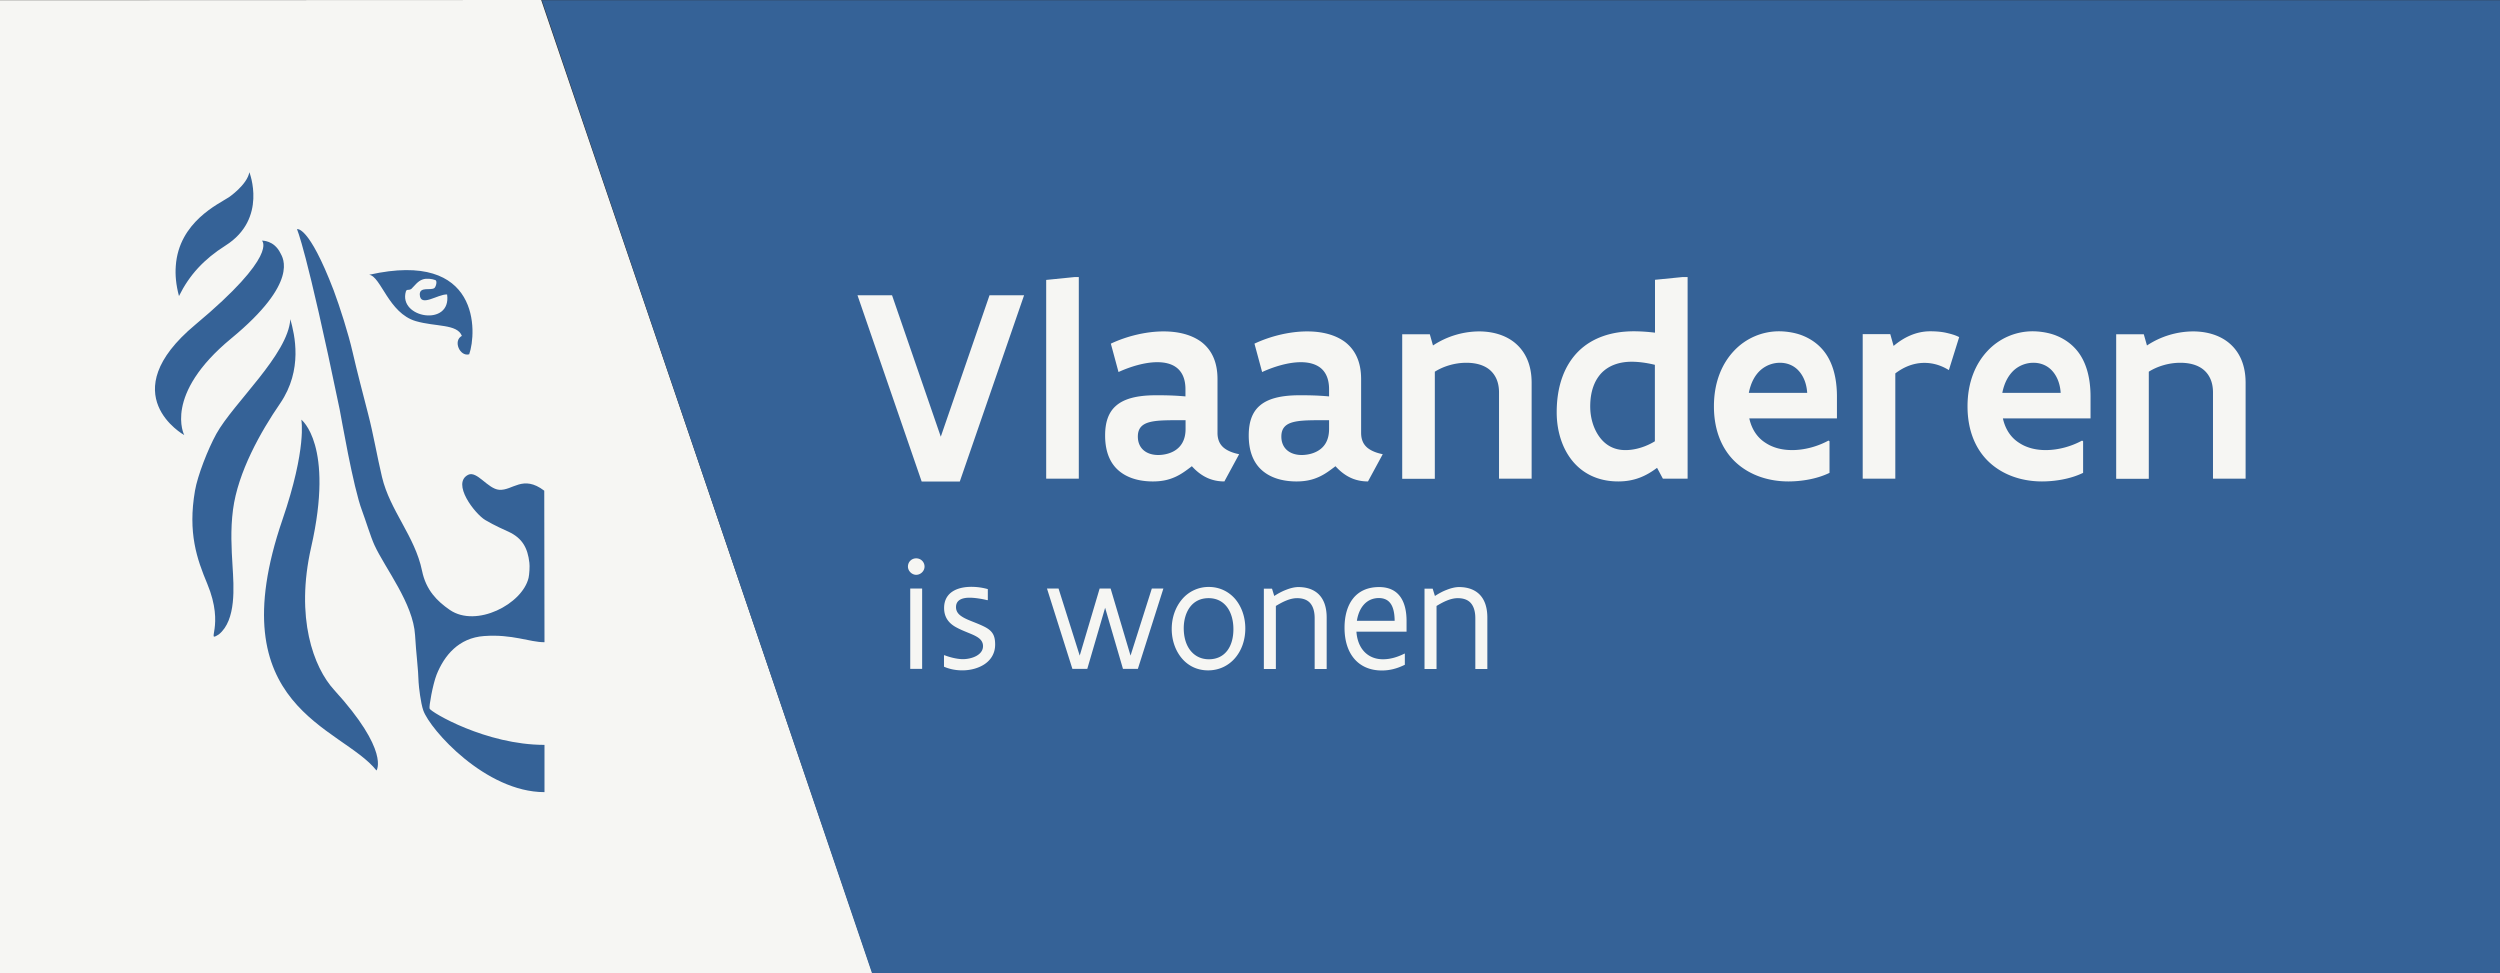 <svg xmlns="http://www.w3.org/2000/svg" xml:space="preserve" style="enable-background:new 0 0 283.46 283.46" viewBox="32.25 99.02 218.46 85.04"><rect x="32.25" y="99.02" width="218.46" height="85.04" fill="#333333" stroke="none"/><style>.st0{fill:#f6f6f3}.st1{fill:#356297}</style><switch><g><g id="Layer_1"><path d="m79.54 99.02 28.95 85.04H32.25V99.04l47.29-.02" class="st0"></path><path d="M250.71 184.06H108.45L79.6 99.04h171.11z" class="st1"></path><path d="M116.12 141.1h-3.33l-5.61-16.28h3.02l4.26 12.36 4.26-12.36h3.02l-5.62 16.28zM126.16 123.23h.36v17.62h-2.85v-17.37l2.49-.25zM140.53 138.71l-1.29 2.38c-.92 0-1.9-.29-2.84-1.33-.5.38-.94.71-1.46.94-.53.24-1.13.39-1.95.39-.88 0-1.91-.17-2.73-.75-.83-.58-1.44-1.58-1.44-3.27 0-1.11.27-2 .95-2.59.68-.6 1.79-.92 3.48-.92.68 0 1.47 0 2.59.1v-.63c0-.88-.28-1.48-.73-1.85s-1.06-.51-1.74-.51c-1.08 0-2.36.39-3.38.86l-.67-2.48c1.33-.63 3.02-1.07 4.61-1.07 1.25 0 2.42.27 3.3.92.86.66 1.41 1.69 1.41 3.24v4.7c0 .6.2 1.01.54 1.3.34.28.8.46 1.35.57zm-4.68-2.2v-.77c-1.33 0-2.36-.02-3.07.15-.71.17-1.1.53-1.1 1.28 0 1.03.74 1.61 1.78 1.61.35 0 .95-.07 1.46-.39s.93-.89.93-1.88zM153.08 138.71l-1.29 2.38c-.92 0-1.9-.29-2.84-1.33-.5.38-.94.71-1.46.94-.53.24-1.13.39-1.95.39-.88 0-1.91-.17-2.73-.75-.83-.58-1.44-1.58-1.44-3.27 0-1.11.27-2 .95-2.59.68-.6 1.79-.92 3.48-.92.68 0 1.47 0 2.59.1v-.63c0-.88-.28-1.48-.73-1.85-.45-.36-1.06-.51-1.74-.51-1.08 0-2.36.39-3.38.86l-.67-2.48c1.33-.63 3.02-1.07 4.61-1.07 1.25 0 2.42.27 3.3.92.86.66 1.41 1.69 1.41 3.24v4.7c0 .6.2 1.01.54 1.3.34.28.8.46 1.35.57zm-4.69-2.2v-.77c-1.33 0-2.36-.02-3.07.15-.71.17-1.1.53-1.1 1.28 0 1.03.74 1.61 1.78 1.61.35 0 .95-.07 1.46-.39.52-.32.93-.89.93-1.88zM157.19 128.22l.28.99a7.38 7.38 0 0 1 4.03-1.23c1.2 0 2.36.33 3.2 1.06.84.73 1.39 1.84 1.39 3.43v8.38h-2.85v-7.54c0-.94-.34-1.59-.86-2.01-.52-.41-1.23-.58-2-.58-.97 0-1.97.29-2.75.78v9.36h-2.85v-12.63h2.41zM177.56 140.85l-.51-.95c-.97.73-1.99 1.19-3.39 1.19-1.81 0-3.16-.73-4.05-1.85-.89-1.12-1.33-2.63-1.33-4.19 0-2.38.72-4.16 1.91-5.34 1.19-1.17 2.87-1.74 4.82-1.74.57 0 1.19.04 1.86.12v-4.62l2.41-.24h.44v17.62h-2.16zm-.7-3.27v-6.68c-.72-.18-1.45-.27-2.02-.27-1.08 0-1.99.32-2.63.97-.63.66-1 1.63-1 2.94 0 .96.27 1.9.78 2.62.51.72 1.26 1.19 2.28 1.19.87.01 1.83-.3 2.59-.77zM192.12 137.58v2.76c-1.12.55-2.51.75-3.59.75-1.75 0-3.37-.55-4.56-1.63-1.19-1.08-1.95-2.74-1.95-4.93 0-2.13.71-3.76 1.78-4.88a5.395 5.395 0 0 1 3.91-1.68c.4 0 1.12.05 1.86.3.74.26 1.56.74 2.17 1.58.61.84 1.03 2.08 1.03 3.83v1.9h-7.66c.23 1.02.75 1.72 1.44 2.15.67.44 1.48.62 2.3.62 1.07 0 2.2-.3 3.18-.83l.09.06zm-7.05-4.23h5.1c-.06-.92-.39-1.58-.83-2.02-.44-.43-1-.61-1.55-.61-.58 0-1.18.2-1.67.62-.5.44-.87 1.09-1.05 2.01zM203.45 128.48l-.9 2.88c-.72-.44-1.42-.63-2.14-.63-.92 0-1.78.34-2.54.92v9.2h-2.85v-12.63h2.41l.29 1.03c.88-.74 1.95-1.28 3.21-1.28.34 0 .82.02 1.28.11.46.1.91.22 1.24.4zM214.28 137.58v2.76c-1.12.55-2.51.75-3.59.75-1.75 0-3.37-.55-4.56-1.63-1.19-1.08-1.95-2.74-1.95-4.93 0-2.13.71-3.76 1.78-4.88a5.395 5.395 0 0 1 3.91-1.68c.4 0 1.12.05 1.86.3.74.26 1.56.74 2.17 1.58.61.84 1.03 2.08 1.03 3.83v1.9h-7.66c.23 1.02.75 1.72 1.44 2.15.67.44 1.48.62 2.3.62 1.07 0 2.2-.3 3.18-.83l.09.06zm-7.06-4.23h5.1c-.06-.92-.39-1.58-.83-2.02-.44-.43-1-.61-1.55-.61-.58 0-1.18.2-1.67.62-.49.44-.87 1.09-1.05 2.01zM219.58 128.22l.28.99a7.38 7.38 0 0 1 4.03-1.23c1.2 0 2.36.33 3.2 1.06.84.73 1.39 1.84 1.39 3.43v8.38h-2.85v-7.54c0-.94-.34-1.59-.86-2.01-.52-.41-1.23-.58-2-.58-.97 0-1.97.29-2.75.78v9.36h-2.85v-12.63h2.41zM111.59 148.53c0-.41.32-.72.72-.72.41 0 .73.32.73.72 0 .39-.34.72-.73.72-.38 0-.72-.34-.72-.72zm1.24 1.92v7.02h-1.04v-7.02h1.04zM114.73 156.3l.04-.03c.45.18 1.11.35 1.62.35.74 0 1.76-.34 1.76-1.14 0-.37-.21-.62-.53-.81-.42-.26-1.15-.47-1.79-.82-.74-.39-1.08-.96-1.08-1.7 0-1.34 1.11-1.85 2.39-1.85.51 0 1.01.08 1.43.2v.95l-.04.02c-.37-.1-1.06-.22-1.55-.22-.62 0-1.19.18-1.19.82 0 .39.22.65.55.85.44.29 1.28.53 1.96.88.72.37.91.8.91 1.55 0 .76-.37 1.33-.91 1.7-.55.37-1.26.55-1.96.55-.6 0-1.14-.12-1.6-.32v-.98zM131.68 157.47h-1.3l-1.56-5.34-1.56 5.34h-1.3l-2.22-7.02h1.01l1.85 5.86 1.74-5.86h.96l1.74 5.86 1.86-5.86h1.01l-2.23 7.02zM134.64 153.98c0-1.02.34-1.93.91-2.6a3.03 3.03 0 0 1 2.33-1.07c.95 0 1.76.41 2.32 1.07.55.66.87 1.56.87 2.56 0 1.02-.33 1.93-.9 2.59-.57.66-1.39 1.07-2.35 1.07-.97 0-1.76-.41-2.31-1.07-.54-.65-.87-1.55-.87-2.55zm1.05-.06c0 .73.18 1.41.55 1.9.37.49.92.81 1.65.81.7 0 1.24-.28 1.6-.75.36-.47.54-1.13.54-1.88 0-.74-.18-1.42-.54-1.91-.36-.49-.9-.8-1.63-.8-.7 0-1.24.28-1.61.76-.36.47-.56 1.14-.56 1.87zM143.4 150.45l.2.65c.29-.19.64-.39 1.01-.53.37-.15.76-.25 1.09-.25.67 0 1.28.17 1.74.59.45.42.74 1.08.74 2.08v4.49h-1.05v-4.43c0-.68-.18-1.12-.45-1.39-.28-.27-.66-.37-1.09-.37-.32 0-.66.09-.97.22-.32.13-.61.3-.88.46v5.51h-1.05v-7.02h.71zM155.15 154.22h-4.37c.1 1.47.98 2.41 2.32 2.41.63 0 1.25-.18 1.89-.5l.02.01v.97c-.73.36-1.37.5-2.01.5-2.04 0-3.26-1.44-3.26-3.73 0-2.04.95-3.56 3.02-3.56 1.8 0 2.4 1.35 2.4 2.96v.94zm-4.33-.95h3.3c-.01-1.1-.3-1.99-1.39-1.99-1.1.01-1.74.87-1.91 1.99zM157.44 150.45l.2.65c.29-.19.64-.39 1.01-.53.37-.15.76-.25 1.09-.25.67 0 1.28.17 1.74.59.45.42.74 1.08.74 2.08v4.49h-1.05v-4.43c0-.68-.18-1.12-.45-1.39-.28-.27-.66-.37-1.09-.37-.32 0-.66.09-.97.22-.32.13-.61.3-.88.46v5.51h-1.05v-7.02h.71z" class="st0"></path><path d="M79.81 141.9c-1.88-1.43-2.76.01-3.94-.08-1-.08-1.94-1.69-2.71-1.31-1.48.75.59 3.41 1.49 3.95.8.48 1.81.92 2.05 1.03 1.19.56 1.66 1.4 1.81 2.71.04.3 0 .99-.07 1.31-.54 2.3-4.57 4.39-6.88 2.81-1.09-.75-2.08-1.71-2.43-3.42-.62-3.02-2.8-5.25-3.5-8.2-.43-1.8-.74-3.69-1.21-5.5-.48-1.87-.97-3.72-1.36-5.42-.36-1.58-1.11-3.94-1.65-5.38-2.21-5.77-3.21-5.35-3.21-5.35s.8 1.6 3.73 15.74c.12.58 1.18 6.81 1.96 8.86.28.74.76 2.31 1.08 3 .93 2.03 3.39 5.1 3.55 7.87.09 1.6.28 2.93.31 4.14.02.36.18 1.8.41 2.44.6 1.69 5.45 7.14 10.59 7.14v-4.13c-5.11 0-9.93-2.86-10.04-3.17-.07-.14.27-2.09.61-2.96.67-1.68 1.93-3.22 4.15-3.38 2.48-.18 3.97.54 5.28.54l-.02-13.24zM57.62 126.91c-.19 3.09-4.97 7.32-6.47 10.03-.73 1.33-1.63 3.62-1.86 4.95-.64 3.69.17 5.98 1.07 8.14 1.58 3.8-.21 5.19 1.02 4.42 1.53-1.25 1.3-4.16 1.19-5.98-.09-1.48-.19-3.15.04-4.91.43-3.29 2.42-6.82 4.12-9.29 2.01-2.95 1.27-6 .89-7.36M58.58 135.69s.51 2.45-1.65 8.75c-5.65 16.48 5.15 18.04 8.22 21.91 0 0 1.19-1.68-3.71-7.05-1.79-1.96-3.4-6.29-2-12.46 2.04-8.95-.86-11.15-.86-11.15M47.89 124.89c-.26-.97-.34-1.84-.28-2.62.26-3.87 3.78-5.44 4.65-6.02 0 0 1.58-1.08 1.78-2.18 0 0 1.62 4.07-2.09 6.41-1.88 1.19-3.16 2.58-4.06 4.41M56.76 121.15c.2.39 1.66 2.53-4.31 7.45-5.96 4.92-4.1 8.44-4.1 8.44s-6.36-3.54.97-9.65c7.32-6.11 5.82-7.34 5.82-7.34s1.05-.06 1.62 1.1M64.51 123.03c1.03.14 1.69 3.35 4.07 4.05 1.75.51 3.62.23 4.03 1.29-.8.43-.17 1.84.64 1.61.67-1.88 1-9.14-8.74-6.95zm3.21 1.45c.09-.23.21-.05.47-.21.28-.26.56-.7 1.02-.84.32-.1.77-.05 1.07.06.2.05.08.57-.07.7-.32.24-1.28-.15-1.28.56.04 1.17 1.58-.04 2.39 0 .4 2.86-4.3 2.07-3.6-.27z" class="st1"></path></g></g></switch></svg>
